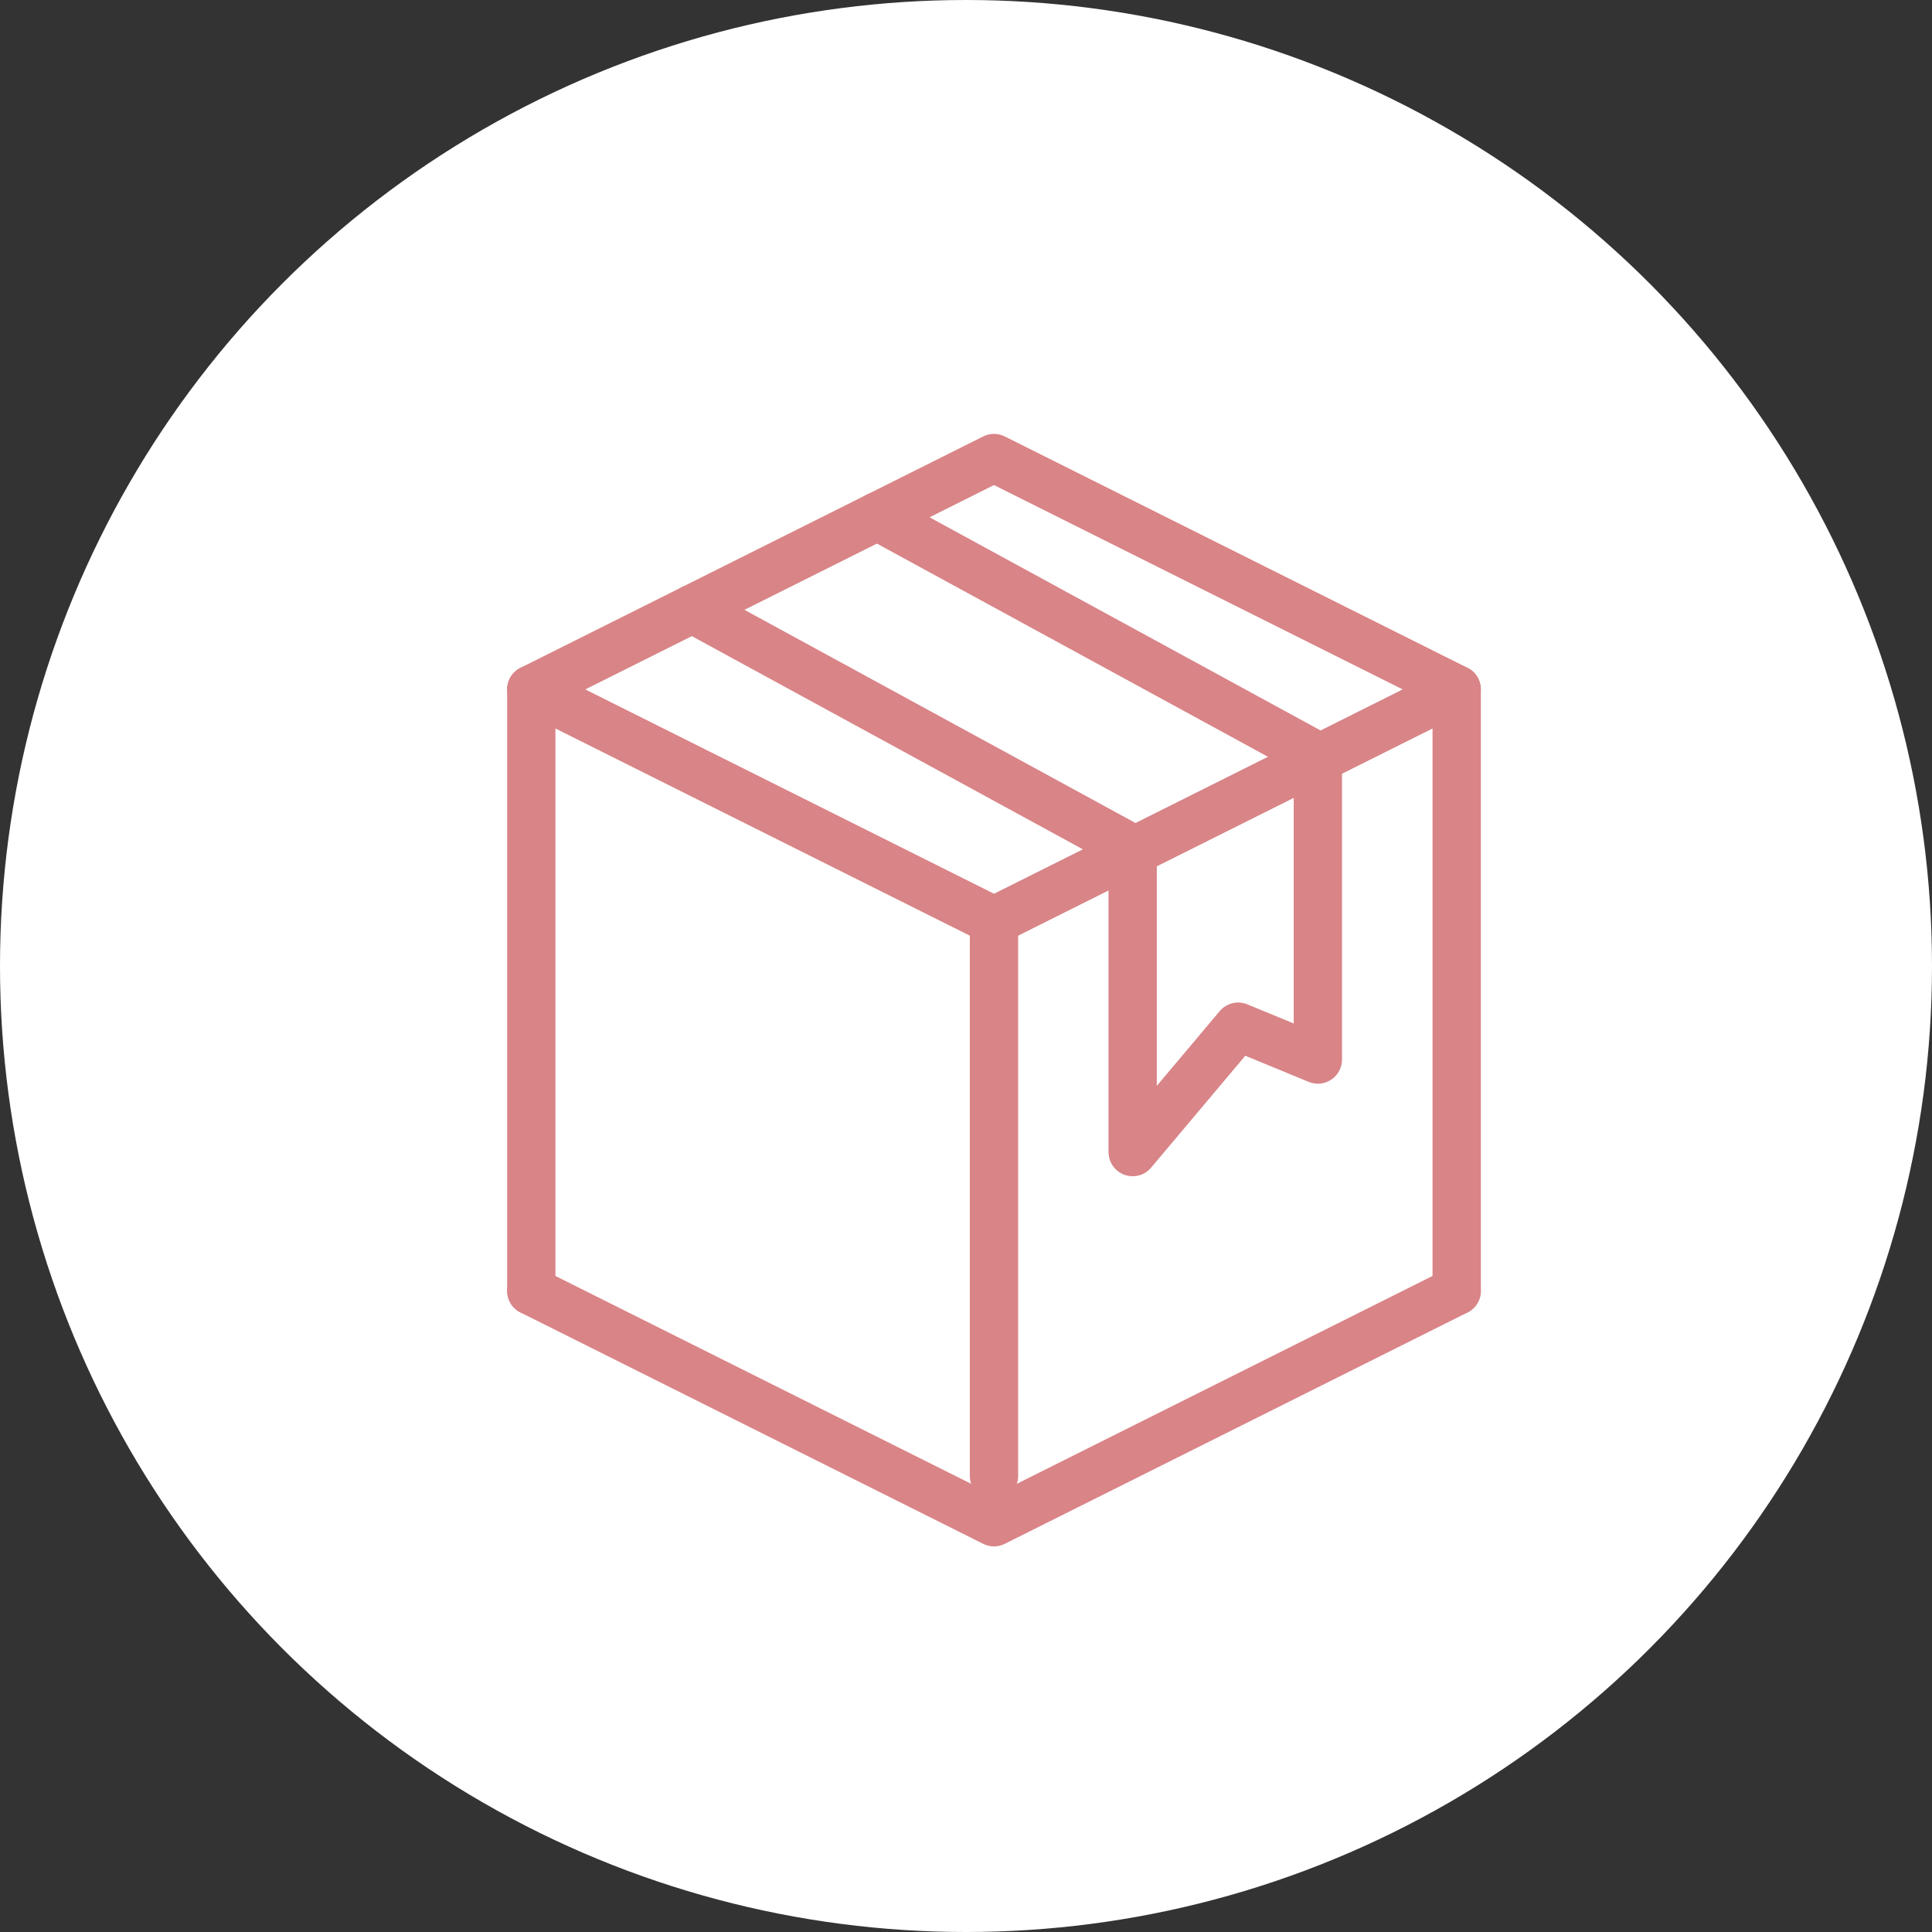 <svg xmlns="http://www.w3.org/2000/svg" xmlns:xlink="http://www.w3.org/1999/xlink" width="80" height="80" viewBox="0 0 80 80">
  <rect x="0" y="0" width="80" height="80" fill="#333333" stroke="none"/>
  <defs>
    <clipPath id="clip-path">
      <rect id="長方形_23969" data-name="長方形 23969" width="40.318" height="46.065" transform="translate(0 0)" fill="none"/>
    </clipPath>
  </defs>
  <g id="グループ_14749" data-name="グループ 14749" transform="translate(-558 -11424.5)">
    <circle id="楕円形_26" data-name="楕円形 26" cx="40" cy="40" r="40" transform="translate(558 11424.5)" fill="#fff"/>
    <g id="グループ_14624" data-name="グループ 14624" transform="translate(579 11442.467)">
      <path id="パス_809" data-name="パス 809" d="M33.57,13.357V25.906l-3.3-1.36-4.369,5.192V17.189" fill="none" stroke="#d98487" stroke-linecap="round" stroke-linejoin="round" stroke-width="2"/>
      <g id="グループ_14623" data-name="グループ 14623">
        <g id="グループ_14622" data-name="グループ 14622" clip-path="url(#clip-path)">
          <path id="パス_810" data-name="パス 810" d="M20.159,20.159,1,10.58,20.159,1l19.159,9.58Z" fill="none" stroke="#d98487" stroke-linecap="round" stroke-linejoin="round" stroke-width="2"/>
          <path id="パス_811" data-name="パス 811" d="M39.318,35.486,20.159,45.065,1,35.486" fill="none" stroke="#d98487" stroke-linecap="round" stroke-linejoin="round" stroke-width="2"/>
          <line id="線_1154" data-name="線 1154" y2="24.906" transform="translate(1 10.579)" fill="none" stroke="#d98487" stroke-linecap="round" stroke-linejoin="round" stroke-width="2"/>
          <line id="線_1155" data-name="線 1155" y2="24.906" transform="translate(39.318 10.579)" fill="none" stroke="#d98487" stroke-linecap="round" stroke-linejoin="round" stroke-width="2"/>
          <line id="線_1156" data-name="線 1156" y2="22.991" transform="translate(20.159 20.159)" fill="none" stroke="#d98487" stroke-linecap="round" stroke-linejoin="round" stroke-width="2"/>
        </g>
      </g>
      <path id="パス_812" data-name="パス 812" d="M7.667,7.246l18.239,9.943.077.058" fill="none" stroke="#d98487" stroke-linecap="round" stroke-linejoin="round" stroke-width="2"/>
      <path id="パス_813" data-name="パス 813" d="M15.331,3.414,33.57,13.357l.077.058" fill="none" stroke="#d98487" stroke-linecap="round" stroke-linejoin="round" stroke-width="2"/>
    </g>
  </g>
</svg>
